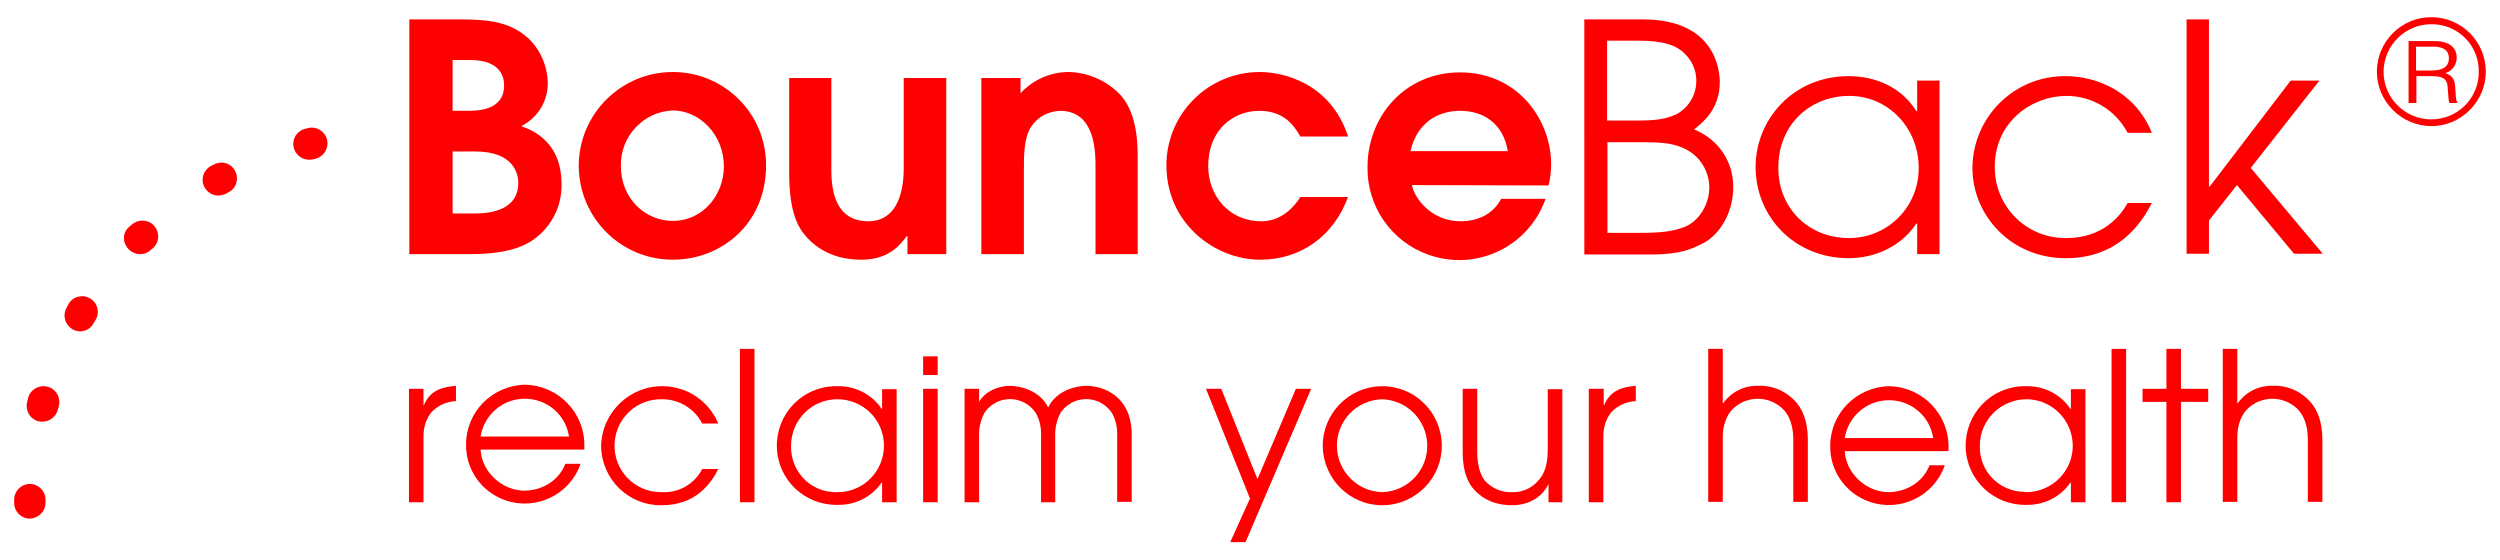 <?xml version="1.0" encoding="UTF-8"?>
<!-- Generator: Adobe Illustrator 27.8.0, SVG Export Plug-In . SVG Version: 6.00 Build 0)  -->
<svg xmlns="http://www.w3.org/2000/svg" xmlns:xlink="http://www.w3.org/1999/xlink" version="1.2" x="0px" y="0px" viewBox="0 0 670 150" overflow="visible" xml:space="preserve">
<path fill="#FF0000" d="M109.6,5.2H122c7,0,13.9,0,19.4,4.9c3.3,3,5.2,7.3,5.4,11.7c0.2,5-2.5,9.7-7.1,12c4.2,1.5,10.8,5,10.8,15.6  c0.1,6-2.8,11.6-7.8,15c-4.8,3.3-12.2,3.7-16.2,3.7h-16.8V5.2z M121.3,29.7h3.8c2.7,0,10,0,10-6.8c0-3.7-2.4-6.8-9-6.8h-4.8  L121.3,29.7z M121.3,57.2h5.9c2.3,0,11.7,0,11.7-8.2c0-2.5-1.3-8.4-11.5-8.4h-6.1V57.2z"></path>
<path fill="#FF0000" d="M155.1,44.5c0-13.9,11.3-25.2,25.2-25.2c13.8,0,25,11.1,25,24.9c0,0.1,0,0.1,0,0.2c0,15.5-11.9,25.2-25,25.2  C166.4,69.6,155.2,58.4,155.1,44.5z M194,44.6c0-8.6-6.6-15-13.7-15c-7.9,0.3-14.1,7-13.9,14.9c0,8.9,6.7,14.7,13.9,14.7  C188.5,59.2,194,52.1,194,44.6z"></path>
<path fill="#FF0000" d="M253.6,20.9v47.2h-10.4v-4.8h-0.2c-1.9,2.5-4.9,6.3-12.2,6.3c-8.6,0-13.4-4.2-15.8-7.5  c-3.5-5-3.5-12.7-3.5-16.6V20.9h11.3V45c0,3.8,0,14.3,9.9,14.3c7.1,0,9.5-6.7,9.5-14.2V20.9H253.6z"></path>
<path fill="#FF0000" d="M263,20.9h10.5V25c3.3-3.6,8-5.7,12.9-5.7c5.4,0.1,10.6,2.5,14.2,6.5c4.3,5.2,4.3,13.1,4.3,16.8v25.5h-11.3  V44.8c0-3.9,0-15.1-9.5-15.1c-3.1,0.1-6,1.6-7.7,4.2c-2,2.9-2,7.8-2,11.8v22.4H263V20.9z"></path>
<path fill="#FF0000" d="M361.3,52.7c-3.8,10.5-12.6,16.9-23.6,16.9c-12.1,0-25.1-9.7-25.1-25.3c0-13.8,11.2-25,25-25  c6,0,18.9,2.7,23.7,17.3h-12.8c-1.4-2.4-4-6.9-11-6.9s-13.7,5.1-13.7,14.8c0,8.1,5.7,14.8,14.2,14.8c3.7,0,7.5-1.8,10.5-6.5H361.3z"></path>
<path fill="#FF0000" d="M378.4,49.6c0.5,3.1,4.9,9.7,13,9.7c5,0,8.8-2.1,10.9-6h11.9c-4.5,12.8-18.5,19.5-31.3,15  c-10-3.5-16.6-13-16.4-23.6c0-13.4,9.9-25.3,24.8-25.3c15.5,0,24.4,12.7,24.4,24.6c0,1.9-0.2,3.8-0.7,5.7L378.4,49.6z M404.1,40.5  c-1.3-7.6-6.7-10.8-12.8-10.8c-4.6,0-11.2,2-13.3,10.8H404.1z"></path>
<path fill="#FF0000" d="M424.5,5.2h15.8c19.8,0,20.6,14.2,20.6,16.8c0,7.4-4.7,10.9-6.9,12.7c6.4,2.5,10.6,8.6,10.5,15.5  c0,6-2.8,11.6-7.2,14.5c-5.4,3.1-9.5,3.6-16.9,3.5h-15.8V5.2z M430.8,32.3h7.9c4.9,0,7.7-0.3,10.8-1.8c4.9-2.8,6.6-9.1,3.7-14  c-0.4-0.6-0.8-1.2-1.3-1.7c-2.5-2.8-6.3-3.9-12.8-3.9h-8.4V32.3z M430.8,62.4h8.8c5.3,0,8.5-0.3,11.9-1.6c3.9-1.6,6.6-6,6.6-10.7  c-0.1-4.7-3-8.9-7.4-10.6c-3-1.2-5.5-1.4-12.2-1.4h-7.7L430.8,62.4z"></path>
<path fill="#FF0000" d="M519.8,68.1h-6v-8.2h-0.2c-5.1,7.6-13.3,9.3-18.1,9.3c-14.6,0-25-11.1-25-24.5c0-12.4,9.8-24.3,25-24.3  c5,0,13.2,1.6,18.1,9.4h0.2v-8.2h6V68.1z M495.6,63.8c10.3,0,18.7-8.4,18.6-18.8c0-0.1,0-0.2,0-0.2c0-10.2-7.9-19.1-18.6-19.1  c-10.2,0-19,7.4-19,19.2C476.5,55.3,484.2,63.8,495.6,63.8z"></path>
<path fill="#FF0000" d="M576.7,54.4c-3,5.8-9.2,14.8-23.1,14.8c-14.5,0-25-11.3-25-24.3c0.2-13.7,11.3-24.6,25-24.5  c8.2,0,18.6,4.1,23.1,15.2h-6.5c-3.2-6.1-9.5-9.9-16.4-9.9c-9.1,0-19.2,6.8-19.2,19c-0.1,10.4,8.2,19,18.7,19.1c0.2,0,0.3,0,0.5,0  c9.7,0,14.5-5.9,16.4-9.4L576.7,54.4z"></path>
<path fill="#FF0000" d="M586,5.2h6V50h0.2l21.7-28.4h7.7L603.2,45l19.3,23h-7.7l-15.3-18.4l-7.5,9.5V68h-6V5.2z"></path>
<path fill="#FF0000" d="M8,139c-2.3,0-4.2-1.9-4.2-4.2v-0.9c0-2.3,1.9-4.2,4.2-4.2l0,0c2.3,0,4.2,1.9,4.2,4.2c0,0,0,0,0,0v0.8  C12.2,137.1,10.3,138.9,8,139z M11.4,113c-0.4,0-0.7,0-1.1-0.1c-2.3-0.6-3.6-2.9-3-5.2l0.2-0.9c0.5-2.3,2.8-3.7,5.1-3.2  c2.3,0.5,3.7,2.8,3.2,5.1c0,0.1-0.1,0.2-0.1,0.3l-0.2,0.8C15,111.7,13.3,113,11.4,113L11.4,113z M21.5,88.8c-2.3,0-4.2-1.9-4.2-4.3  c0-0.7,0.2-1.5,0.6-2.1l0.4-0.8c1.1-2.1,3.7-2.8,5.7-1.7c2.1,1.1,2.8,3.7,1.7,5.7c-0.1,0.1-0.1,0.2-0.2,0.3l-0.4,0.7  C24.4,88,23,88.8,21.5,88.8L21.5,88.8z M37.5,68.1c-2.3,0-4.2-1.9-4.3-4.2c0-1.1,0.4-2.2,1.3-3l0.7-0.6c1.7-1.6,4.4-1.6,6,0.1  c1.6,1.7,1.6,4.4-0.1,6l0,0l-0.6,0.5C39.7,67.7,38.7,68.1,37.5,68.1L37.5,68.1z M58.5,52.4c-2.3,0-4.2-1.9-4.2-4.2  c0-1.5,0.8-2.9,2.2-3.7l0.8-0.4c2.1-1.1,4.6-0.4,5.7,1.7s0.4,4.6-1.7,5.7l-0.7,0.4C59.9,52.2,59.2,52.4,58.5,52.4L58.5,52.4z   M82.8,42.8c-2.3,0-4.2-1.9-4.2-4.2c0-2,1.3-3.6,3.2-4.1l0.9-0.2c2.3-0.5,4.5,1,5,3.3c0.4,2.2-0.9,4.3-3,4.9l-0.8,0.2  C83.5,42.8,83.2,42.8,82.8,42.8L82.8,42.8z"></path>
<path fill="#FF0000" d="M109.6,104.2h3.9v4.4h0.1c1.8-4.3,5.3-4.9,8.6-5.2v4.1c-2.5,0.1-4.9,1.2-6.6,3c-1.4,1.8-2.1,4-2.1,6.3v17.8  h-3.9V104.2z"></path>
<path fill="#FF0000" d="M192.5,125.7c-1.9,3.8-6,9.7-15.1,9.7c-8.8,0.2-16.1-6.8-16.3-15.7c0-0.1,0-0.1,0-0.2  c0.2-9,7.7-16.2,16.7-16c6.4,0.1,12.2,4,14.7,10h-4.3c-2.1-4-6.2-6.5-10.7-6.5c-6.9-0.2-12.6,5.2-12.8,12.1  c-0.2,6.9,5.2,12.6,12.1,12.8c0.2,0,0.5,0,0.7,0c4.5,0.2,8.6-2.2,10.7-6.2L192.5,125.7z"></path>
<path fill="#FF0000" d="M198.3,93.5h3.9v41.1h-3.9V93.5z"></path>
<path fill="#FF0000" d="M240.3,134.6h-3.9v-5.3h-0.1c-2.7,3.9-7.1,6.1-11.8,6c-8.8,0.2-16.1-6.7-16.3-15.5s6.7-16.1,15.5-16.3  c0.3,0,0.5,0,0.8,0c4.7-0.1,9.2,2.2,11.8,6.1h0.1v-5.3h3.9V134.6z M224.5,131.9c6.9,0,12.4-5.6,12.4-12.5c0-6.9-5.6-12.4-12.5-12.4  c-6.9,0-12.4,5.6-12.4,12.5c0,0,0,0.1,0,0.1c-0.1,6.7,5.1,12.2,11.8,12.3C224.1,131.9,224.3,131.9,224.5,131.9z"></path>
<path fill="#FF0000" d="M247.4,95.5h3.9v5h-3.9V95.5z M247.4,104.2h3.9v30.4h-3.9V104.2z"></path>
<path fill="#FF0000" d="M262.4,107.7c1.7-3,5.4-4.3,8.3-4.3c2.6,0,8,1.2,10.2,5.8c2.3-4.7,7.7-5.8,10.2-5.8  c4.7,0,12.2,2.8,12.2,13.1v18h-3.9V117c0.1-2.2-0.3-4.4-1.4-6.3c-2.5-3.8-7.6-4.9-11.4-2.4c-0.9,0.6-1.8,1.4-2.4,2.4  c-1,1.9-1.5,4.1-1.4,6.3v17.6H279V117c0.1-2.2-0.3-4.4-1.4-6.3c-2.5-3.8-7.6-4.9-11.4-2.4c-0.9,0.6-1.8,1.4-2.4,2.4  c-1,1.9-1.5,4.1-1.4,6.3v17.6h-3.9v-30.4h3.9L262.4,107.7z M262.3,107.6v0.1h0.1L262.3,107.6z"></path>
<path fill="#FF0000" d="M335,133.6l-11.8-29.4h4.1l9.7,24.2l10.3-24.2h4.1l-17.6,41.1h-4.1L335,133.6z"></path>
<path fill="#FF0000" d="M370.3,103.5c8.8-0.1,16,7,16.1,15.8c0.1,8.8-7,16-15.8,16.1c-8.8,0.1-15.9-7-16.1-15.7  C354.4,110.8,361.5,103.6,370.3,103.5z M370.4,131.9c6.9-0.2,12.3-5.9,12.1-12.8c-0.2-6.6-5.5-11.9-12.1-12.1  c-6.9,0.2-12.3,5.9-12.1,12.8C358.5,126.4,363.8,131.7,370.4,131.9z"></path>
<path fill="#FF0000" d="M418.6,134.6H415v-4.7h-0.1c-1.1,2.3-4.1,5.5-9.7,5.5c-6,0-9.1-2.9-10.5-4.6c-2.2-2.7-2.7-6.5-2.7-9.8v-16.8  h3.9V121c0,3.8,0.8,6.3,2.2,8c1.8,1.9,4.4,3,7.1,2.9c2.4,0.1,4.7-0.8,6.4-2.4c1.8-1.8,3.2-3.8,3.2-9.1v-16.1h3.9V134.6z"></path>
<path fill="#FF0000" d="M425.9,104.2h3.9v4.4h0.1c1.8-4.3,5.3-4.9,8.5-5.2v4.1c-2.5,0.1-4.9,1.2-6.6,3c-1.4,1.8-2.1,4-2.1,6.3v17.8  h-3.9V104.2z"></path>
<path fill="#FF0000" d="M457.8,93.5h3.9v14.6h0.1c2.1-3,5.6-4.8,9.3-4.7c3.6-0.2,7.1,1.2,9.6,3.7c2.3,2.2,3.8,5.7,3.8,10.7v16.7  h-3.9v-16.7c0-4-1.2-6.7-2.9-8.3c-3.7-3.5-9.5-3.5-13.2,0c-1.7,1.6-2.9,4.4-2.8,8.3v16.7h-3.9L457.8,93.5z"></path>
<path fill="#FF0000" d="M494.4,120.9c0.3,6,5.8,11,11.8,11c5.5-0.1,9.5-3.4,10.9-7.2h4.1c-2.9,8.3-11.9,12.6-20.1,9.8  c-6.4-2.2-10.7-8.2-10.6-15c0-8.7,7-15.8,15.8-16c9,0.2,16.1,7.6,15.9,16.5c0,0.3,0,0.6,0,0.9L494.4,120.9z M518.1,117.4  c-1-6.6-7.1-11-13.7-10c-5.2,0.8-9.2,4.9-10,10H518.1z"></path>
<path fill="#FF0000" d="M558.9,134.6H555v-5.3h-0.1c-2.7,3.9-7.1,6.1-11.8,6c-8.8,0.2-16.1-6.7-16.3-15.5s6.7-16.1,15.5-16.3  c0.3,0,0.5,0,0.8,0c4.7-0.1,9.2,2.2,11.8,6.1h0.1v-5.3h3.9V134.6z M543,131.9c6.9,0,12.5-5.6,12.5-12.4c0-6.9-5.6-12.5-12.4-12.5  c-6.9,0-12.5,5.6-12.5,12.4c0,0,0,0.1,0,0.1c-0.2,6.7,5.1,12.2,11.8,12.3C542.6,131.9,542.8,131.9,543,131.9z"></path>
<path fill="#FF0000" d="M565.9,93.5h3.9v41.1h-3.9V93.5z"></path>
<path fill="#FF0000" d="M580.6,107.7h-6.4v-3.5h6.4V93.5h3.9v10.7h7.3v3.5h-7.3v26.9h-3.9V107.7z"></path>
<path fill="#FF0000" d="M595.7,93.5h3.9v14.6h0.1c2.1-3,5.6-4.8,9.3-4.7c3.6-0.2,7.1,1.2,9.6,3.7c2.3,2.2,3.8,5.7,3.8,10.7v16.7  h-3.9v-16.7c0-4-1.2-6.7-2.9-8.3c-3.7-3.5-9.5-3.5-13.2,0c-1.7,1.6-2.9,4.4-2.8,8.3v16.7h-3.9L595.7,93.5z"></path>
<path fill="#FF0000" d="M128.8,120.5c0.3,6,5.8,11,11.8,11c5.5-0.1,9.5-3.4,10.9-7.2h4.1c-2.9,8.3-11.9,12.6-20.1,9.8  c-6.4-2.2-10.7-8.2-10.6-15c0-8.7,7-15.8,15.8-16c9,0.2,16.1,7.6,15.9,16.5c0,0.3,0,0.6,0,0.9L128.8,120.5z M152.5,117  c-1-6.6-7.1-11-13.7-10c-5.2,0.8-9.2,4.9-10,10H152.5z"></path>
<path fill="#FF0000" d="M651.6,4.6c-8.1,0-14.6,6.6-14.6,14.6s6.6,14.6,14.6,14.6s14.6-6.6,14.6-14.6S659.7,4.6,651.6,4.6z   M651.4,32c-7-0.1-12.7-5.9-12.6-12.9c0.1-7,5.9-12.7,12.9-12.6c0.1,0,0.2,0,0.3,0c6.9,0.1,12.5,5.9,12.3,12.8c0,0,0,0.1,0,0.1  C664.3,26.4,658.5,32.1,651.4,32z"></path>
<path fill="#FF0000" d="M658,23.4c-0.1-2-0.7-3.2-2.7-3.8c1.8-0.5,3.1-2.2,3.1-4.1c0-4.1-4.2-4.5-5.9-4.5l-7,0v16.6h2.1v-7.2h4.1  c4,0,4.2,1.5,4.3,3.4c0.2,2.3,0.2,3.4,0.5,3.8h2.1C658.2,26.9,658.2,26.6,658,23.4z M647.5,18.9v-6.4h4.6c1.1,0,4.2,0.1,4.2,3.1  c0,3.3-3.4,3.2-4.5,3.3H647.5z"></path>
</svg>
